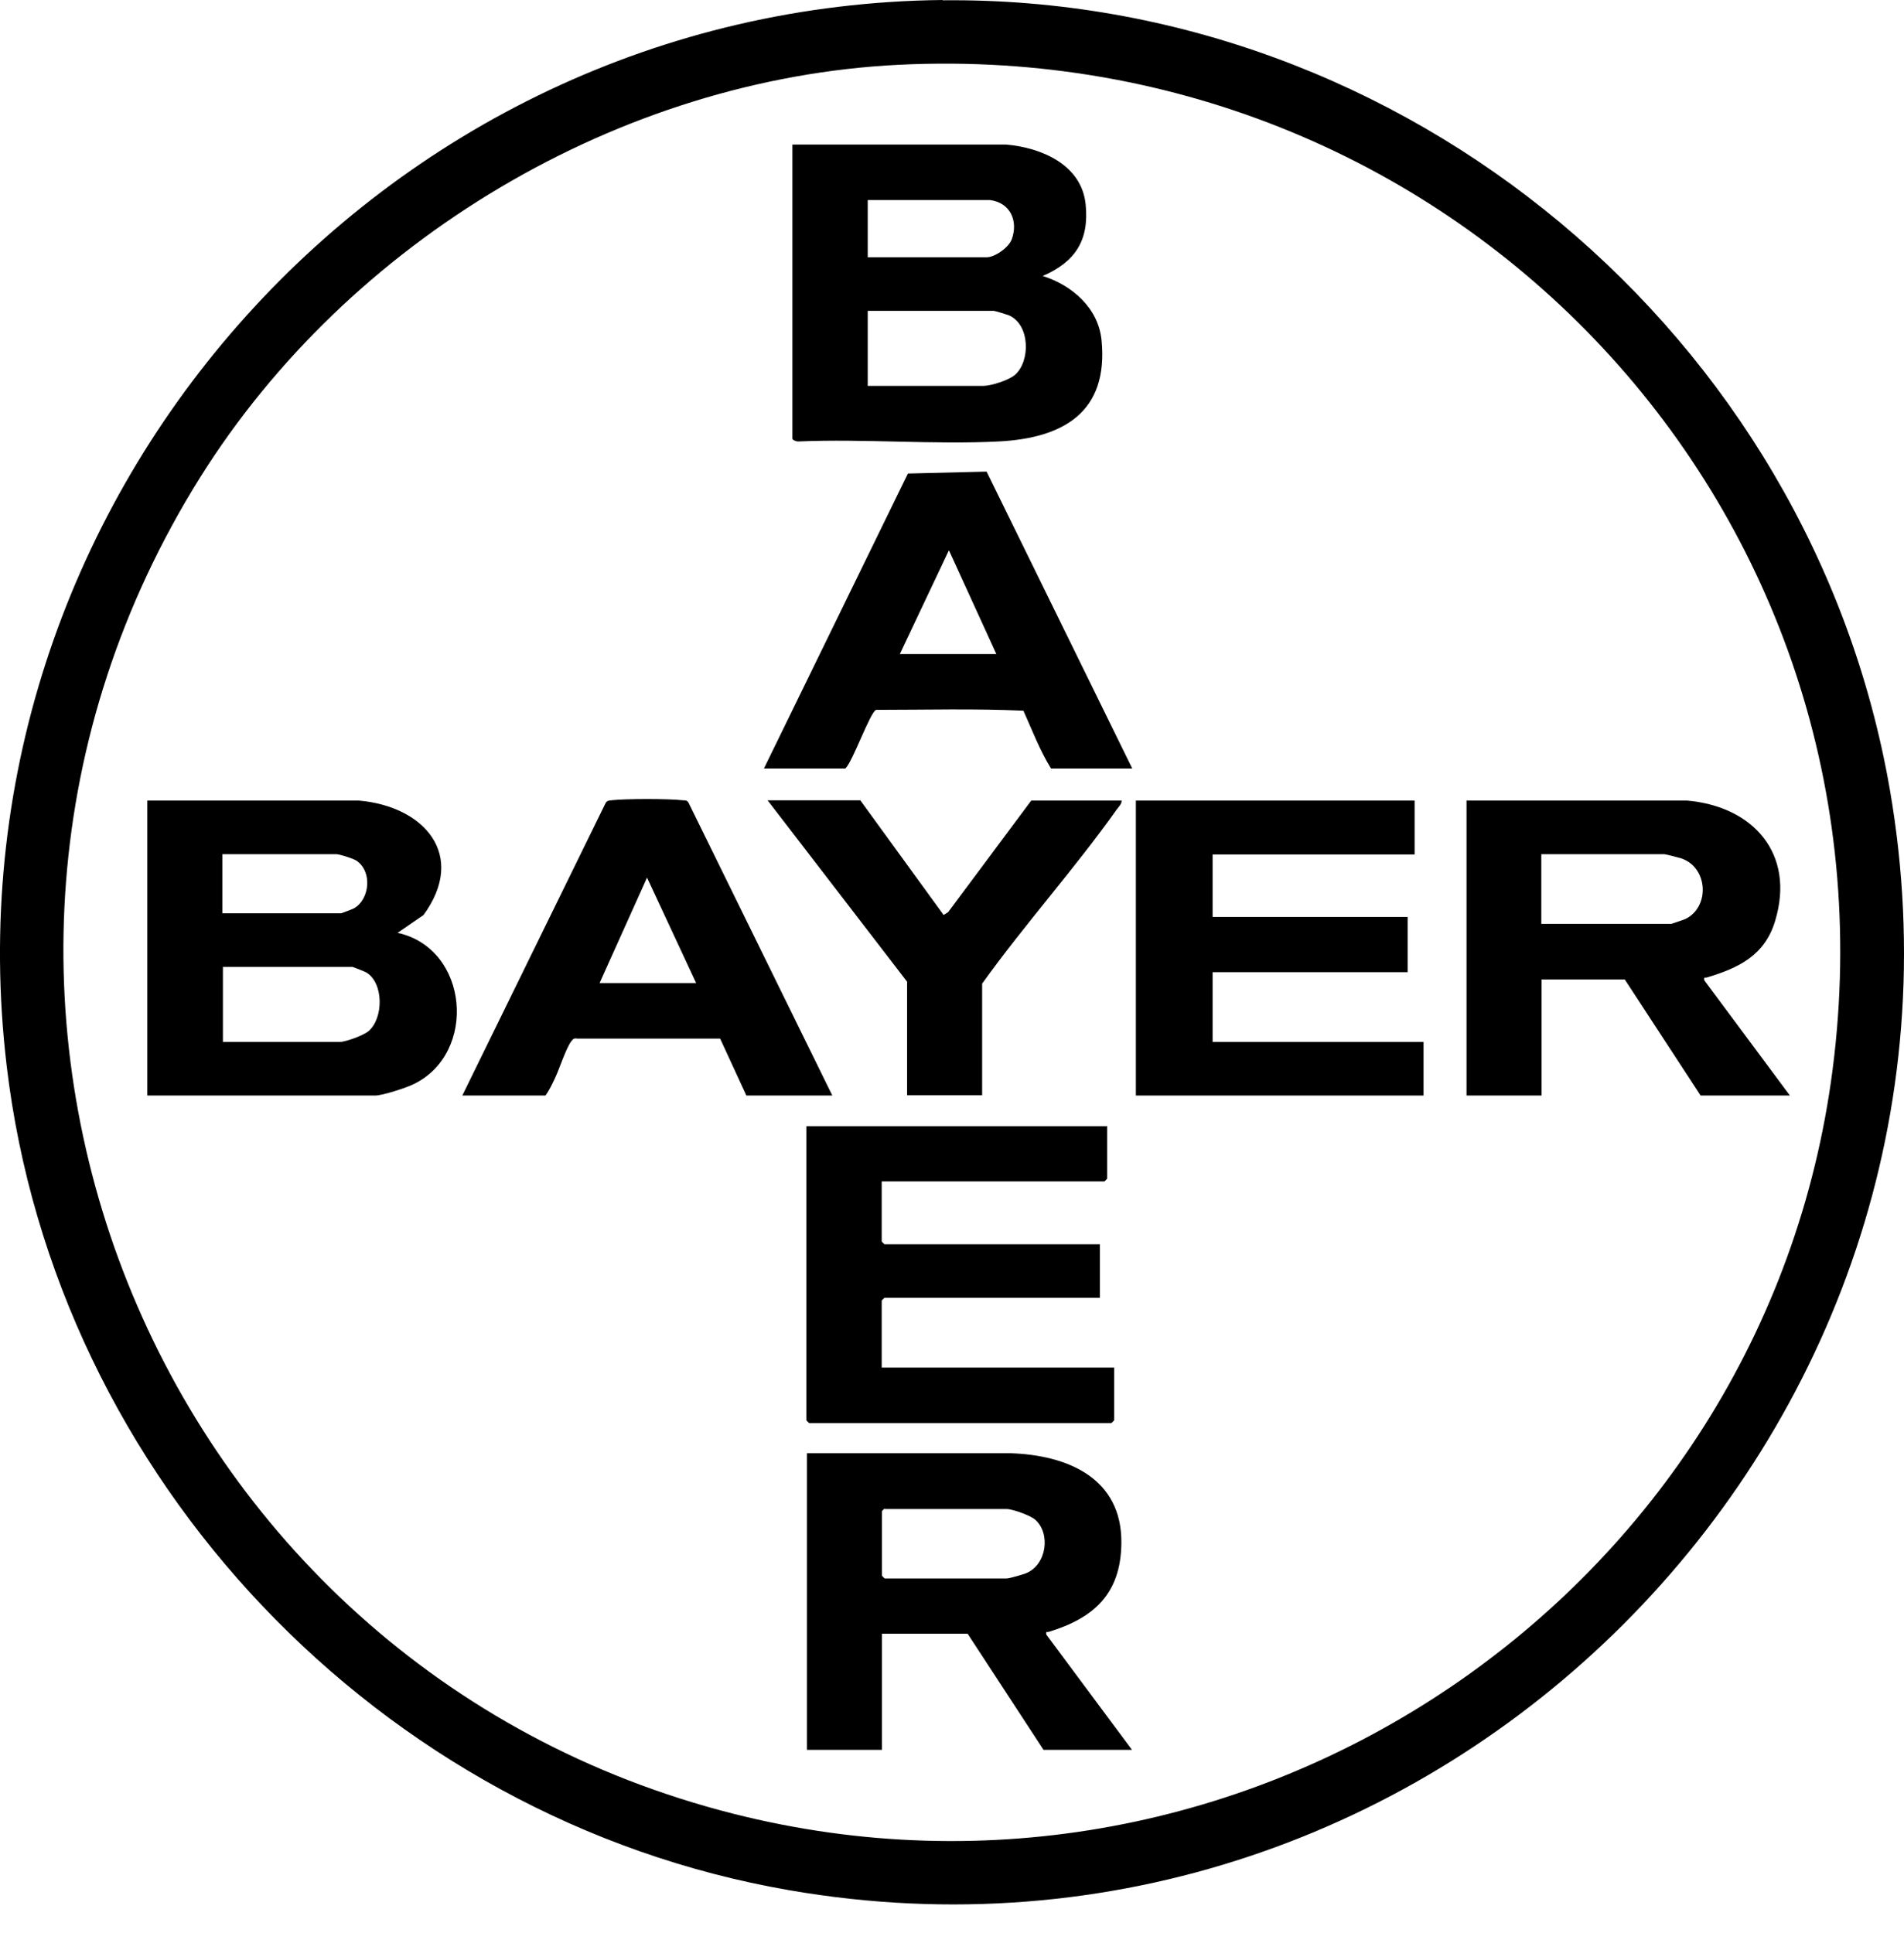 <svg xmlns="http://www.w3.org/2000/svg" width="65" height="66" viewBox="0 0 65 66" fill="none"><path d="M32.176 0.01C47.979 -0.152 61.82 11.431 64.516 26.948C68.335 48.999 48.989 68.356 26.937 64.526C12.963 62.107 1.894 50.476 0.227 36.378C-2.04 17.241 12.934 0.2 32.186 0L32.176 0.01ZM30.709 2.21C21.127 2.677 11.896 8.221 6.838 16.289C-4.126 33.806 5.114 56.868 25.032 61.916C42.588 66.365 60.248 54.42 62.563 36.511C65.02 17.47 49.789 1.286 30.709 2.21Z" fill="black"></path><path d="M34.348 4.935C35.548 5.039 36.929 5.62 37.063 6.983C37.187 8.211 36.701 8.945 35.596 9.421C36.596 9.735 37.501 10.517 37.606 11.621C37.844 14.07 36.301 14.956 34.1 15.07C31.9 15.184 29.509 14.975 27.261 15.07C27.194 15.079 27.051 15.022 27.051 14.975V4.935H34.348ZM33.805 6.83H29.623V8.783H33.681C33.967 8.783 34.434 8.45 34.538 8.173C34.767 7.554 34.5 6.925 33.805 6.83ZM29.623 13.174H33.557C33.834 13.174 34.424 12.984 34.643 12.803C35.186 12.336 35.167 11.079 34.443 10.764C34.367 10.736 33.976 10.612 33.929 10.612H29.623V13.174Z" fill="black"></path><path d="M12.258 27.33C14.497 27.53 15.945 29.197 14.459 31.236L13.573 31.845C16.011 32.379 16.307 35.951 14.125 37.008C13.878 37.132 13.058 37.399 12.811 37.399H5.028V27.33H12.258ZM7.591 31.178H11.649C11.649 31.178 12.02 31.045 12.087 31.007C12.63 30.693 12.715 29.74 12.163 29.378C12.039 29.302 11.591 29.159 11.468 29.159H7.591V31.169V31.178ZM7.591 35.57H11.591C11.801 35.57 12.392 35.351 12.573 35.208C13.097 34.77 13.106 33.56 12.506 33.198C12.458 33.169 12.049 33.007 12.03 33.007H7.61V35.57H7.591Z" fill="black"></path><path d="M27.547 49.609H34.472C36.425 49.666 38.311 50.448 38.282 52.686C38.263 54.41 37.339 55.239 35.806 55.706C35.739 55.725 35.701 55.668 35.72 55.801L38.644 59.735H35.624L33.034 55.772H30.109V59.735H27.547V49.609ZM30.204 51.495C30.204 51.495 30.109 51.572 30.109 51.591V53.791C30.109 53.791 30.195 53.886 30.204 53.886H34.358C34.462 53.886 34.91 53.753 35.034 53.705C35.739 53.41 35.872 52.343 35.339 51.877C35.177 51.734 34.567 51.514 34.358 51.514H30.204V51.495Z" fill="black"></path><path d="M57.6 27.33C59.848 27.53 61.296 29.14 60.601 31.436C60.248 32.617 59.353 33.045 58.267 33.369C58.2 33.388 58.162 33.331 58.181 33.465L61.105 37.399H58.057L55.467 33.436H52.628V37.399H50.065V27.33H57.6ZM52.628 31.54H57.048C57.048 31.54 57.486 31.398 57.543 31.369C58.381 30.959 58.315 29.607 57.391 29.302C57.295 29.273 56.867 29.159 56.8 29.159H52.618V31.54H52.628Z" fill="black"></path><path d="M37.796 38.437V40.237C37.796 40.237 37.711 40.332 37.701 40.332H30.1V42.38C30.1 42.38 30.186 42.475 30.195 42.475H37.549V44.304H30.195C30.195 44.304 30.1 44.39 30.1 44.4V46.686H38.035V48.486C38.035 48.486 37.949 48.581 37.939 48.581H27.623C27.623 48.581 27.528 48.495 27.528 48.486V38.446H37.777L37.796 38.437Z" fill="black"></path><path d="M48.293 27.33V29.169H41.397V31.302H48.055V33.188H41.397V35.57H48.598V37.399H38.777V27.33H48.293Z" fill="black"></path><path d="M26.08 26.234L30.995 16.165L33.681 16.099L38.653 26.234H35.881C35.5 25.624 35.234 24.919 34.938 24.262C33.281 24.186 31.585 24.233 29.909 24.233C29.709 24.3 29.118 25.986 28.861 26.234H26.089H26.08ZM30.719 22.328H34.014L32.395 18.785L30.719 22.328Z" fill="black"></path><path d="M28.404 37.398H25.48L24.584 35.455H19.707C19.602 35.436 19.564 35.465 19.507 35.541C19.326 35.769 19.098 36.493 18.945 36.808C18.85 37.008 18.755 37.217 18.621 37.398H15.783L20.669 27.425C20.717 27.33 20.784 27.33 20.869 27.32C21.374 27.263 22.813 27.263 23.317 27.32C23.384 27.32 23.451 27.32 23.498 27.387L28.414 37.398H28.404ZM23.765 33.559L22.089 29.959L20.469 33.559H23.765Z" fill="black"></path><path d="M29.376 27.33L32.214 31.235L32.367 31.14L35.205 27.33H38.292C38.292 27.444 38.196 27.539 38.13 27.625C36.691 29.654 34.977 31.559 33.529 33.579V37.389H30.966V33.512L26.204 27.32H29.376V27.33Z" fill="black"></path></svg>